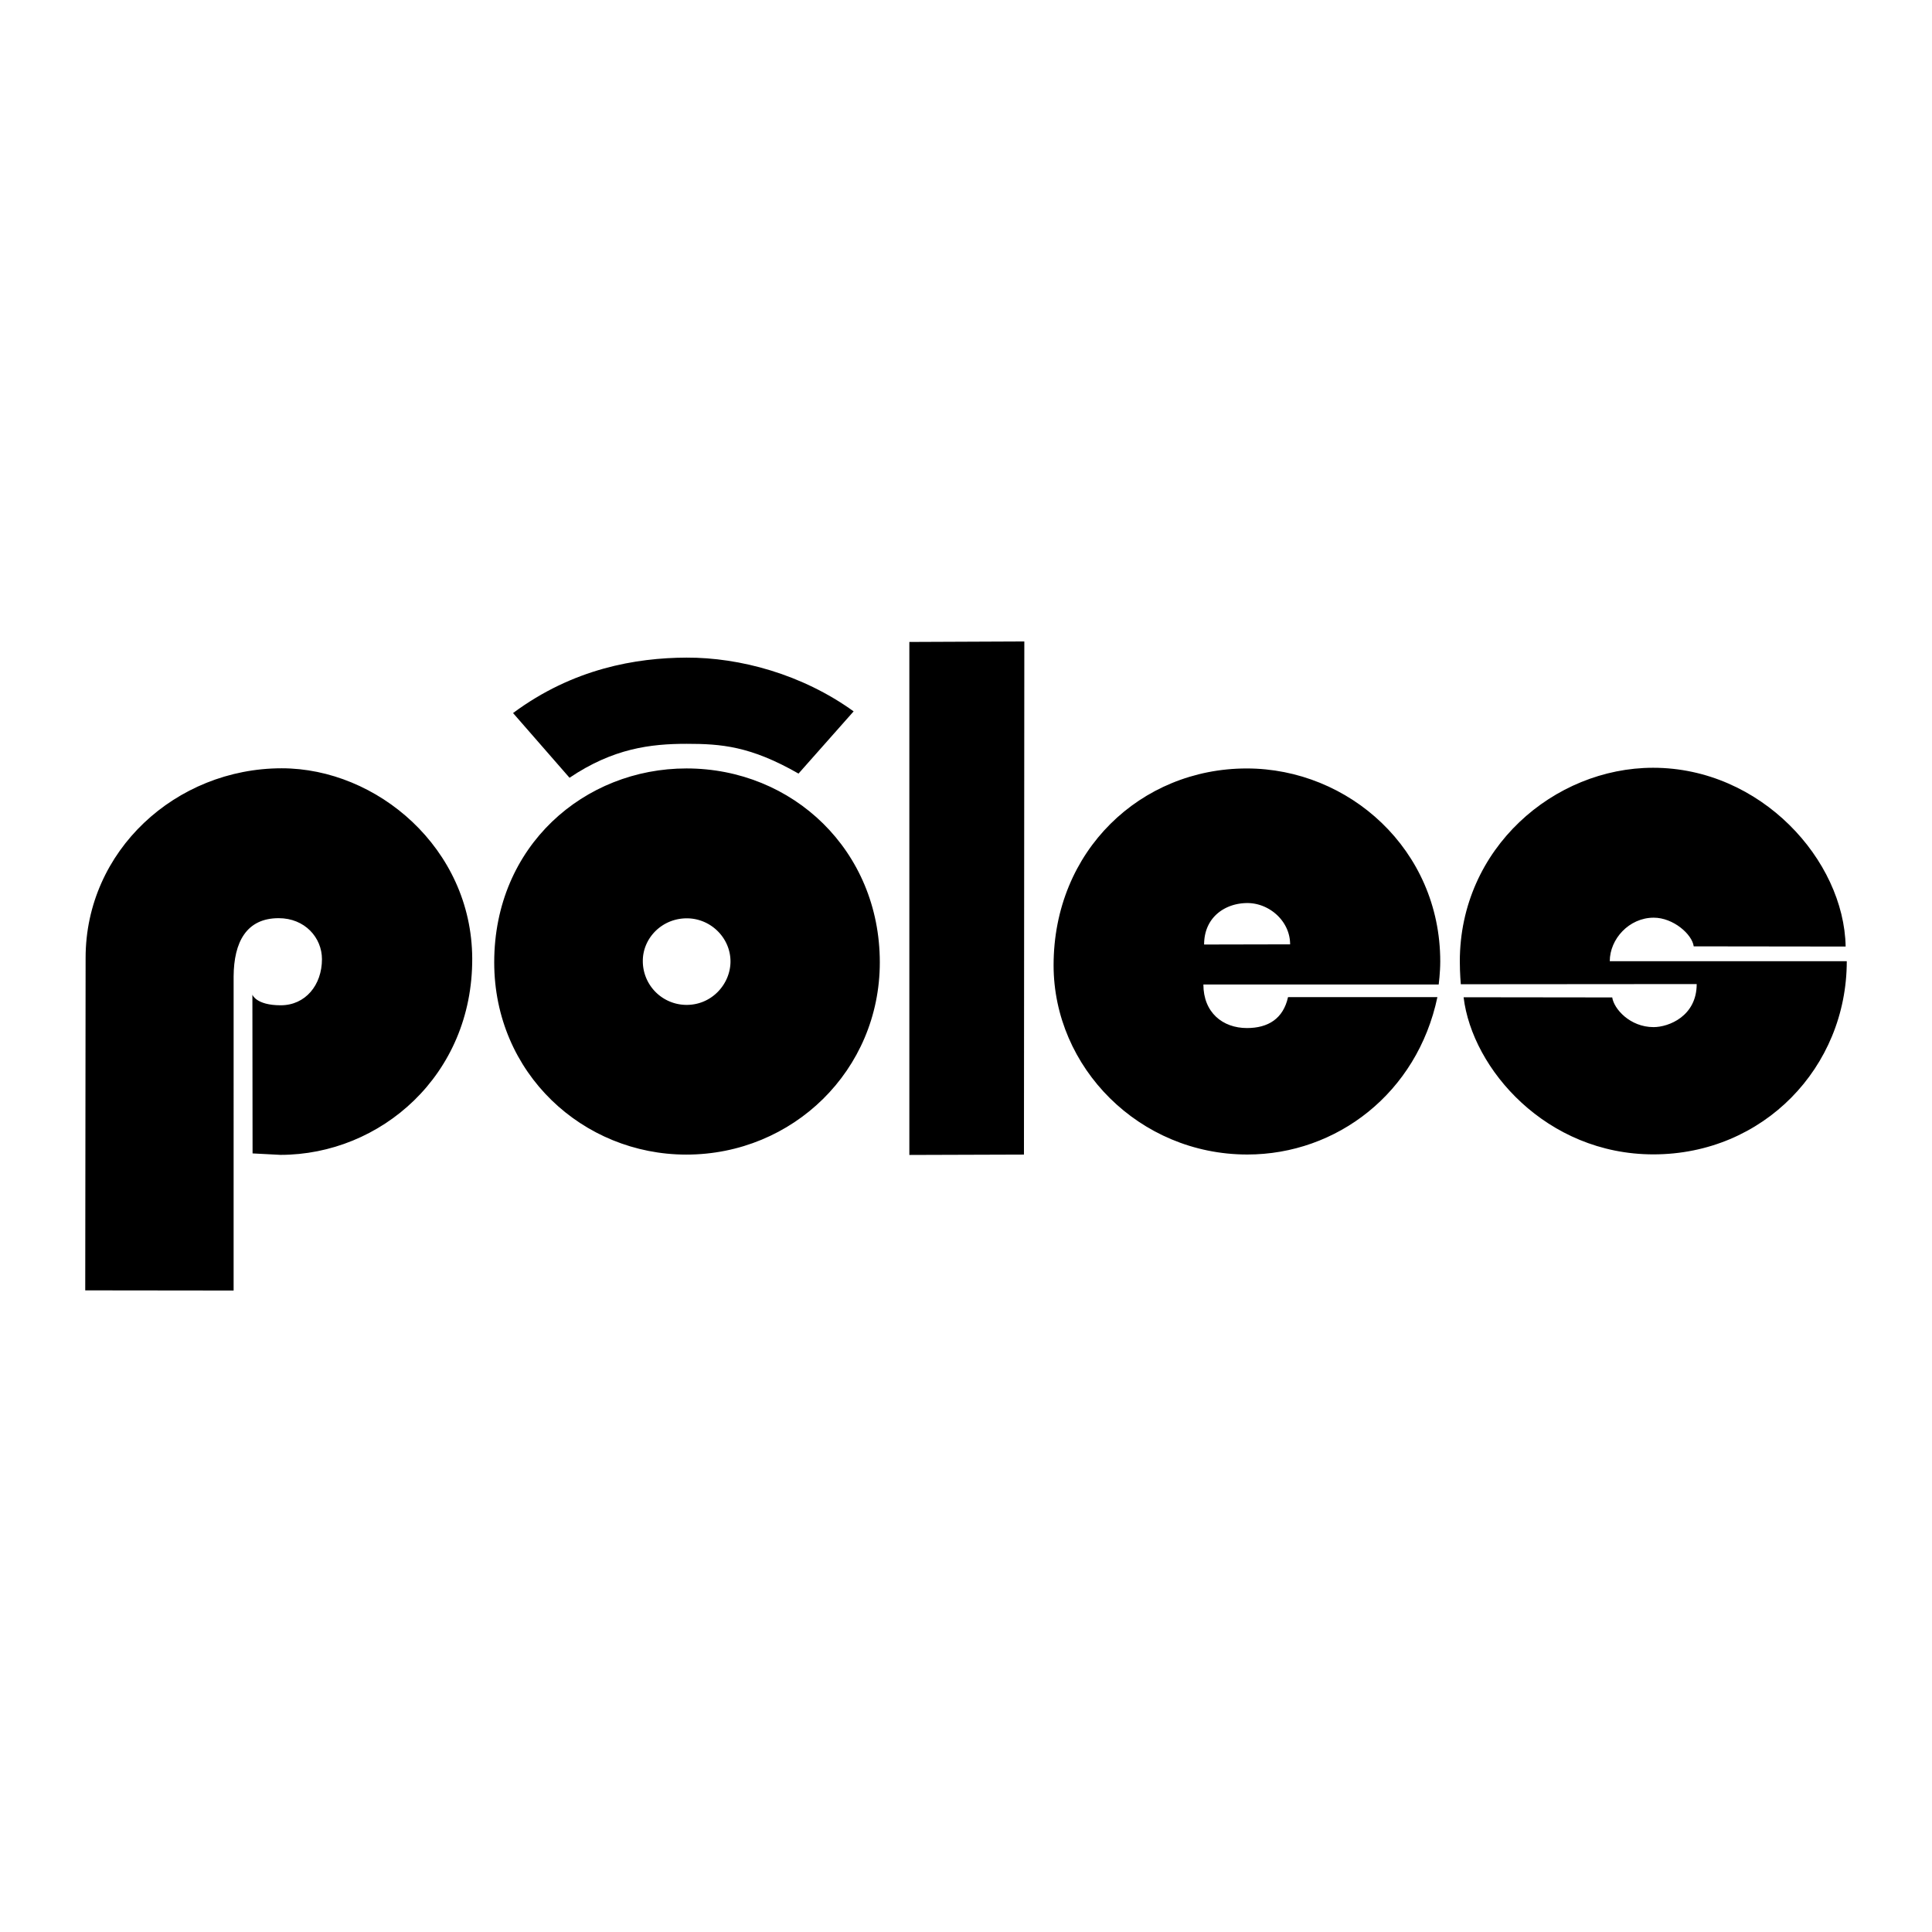 <svg xmlns="http://www.w3.org/2000/svg" width="2500" height="2500" viewBox="0 0 192.756 192.756"><g fill-rule="evenodd" clip-rule="evenodd"><path fill="#fff" d="M0 0h192.756v192.756H0V0z"/><path d="M90.726 64.048l11.471-.049-.037 51.194-11.434.037V64.048zM143.539 98.221h-23.477c0 2.793 1.918 4.348 4.348 4.348 2.121 0 3.623-.941 4.098-3.088h14.902c-2.018 9.582-10.051 15.705-18.967 15.705-10.793 0-19.326-8.697-19.326-18.883 0-11.428 8.699-19.634 19.27-19.634 10.184 0 19.307 8.083 19.307 19.255-.001 1.127-.155 2.297-.155 2.297zM145.646 95.92c0-11.292 9.414-19.32 19.283-19.32 10.756 0 19.051 9.214 19.211 17.837l-15.158-.019c-.16-1.209-2.039-2.861-3.99-2.861-2.463 0-4.385 2.135-4.385 4.342l23.645.001c0 10.591-8.32 19.272-19.295 19.272-10.68 0-18.076-8.521-18.934-15.676l14.828.018c.166 1.131 1.76 2.961 4.127 2.961 1.516 0 4.301-1.096 4.301-4.295l-23.535.018c0 .001-.098-1.065-.098-2.278zM25.199 115.076l-.018-15.838s.36 1.059 2.827 1.059c2.466 0 4.114-2.021 4.114-4.601 0-2.143-1.701-4.089-4.318-4.089-3.226 0-4.469 2.396-4.495 5.795l-.001 31.355-14.804-.017.037-33.171c0-10.694 9.01-18.917 19.568-18.917 9.503 0 18.956 7.977 19.005 18.964.051 11.65-9.134 19.605-19.136 19.605l-2.779-.145zM87.779 96.014c0 10.76-8.654 19.18-19.309 19.18-10.296 0-19.162-8.092-19.162-19.18 0-11.63 8.997-19.347 19.18-19.347 10.637 0 19.291 8.208 19.291 19.347z"/><path d="M56.821 77.597l-5.634-6.456c5.996-4.45 12.289-5.512 17.305-5.53 5.321-.02 11.531 1.652 16.675 5.362l-5.499 6.208c-4.795-2.751-7.734-2.97-11.161-2.97-3.601.001-7.32.448-11.686 3.386z"/><path d="M120.135 94.235l8.58-.018c0-2.315-2.072-4.119-4.262-4.119-2.205 0-4.318 1.395-4.318 4.137zM64.134 95.866a4.366 4.366 0 0 0 4.373 4.392c2.538 0 4.374-2.105 4.374-4.336 0-2.344-1.969-4.3-4.355-4.3-2.51 0-4.392 1.996-4.392 4.244z" fill="#fff"/></g></svg>